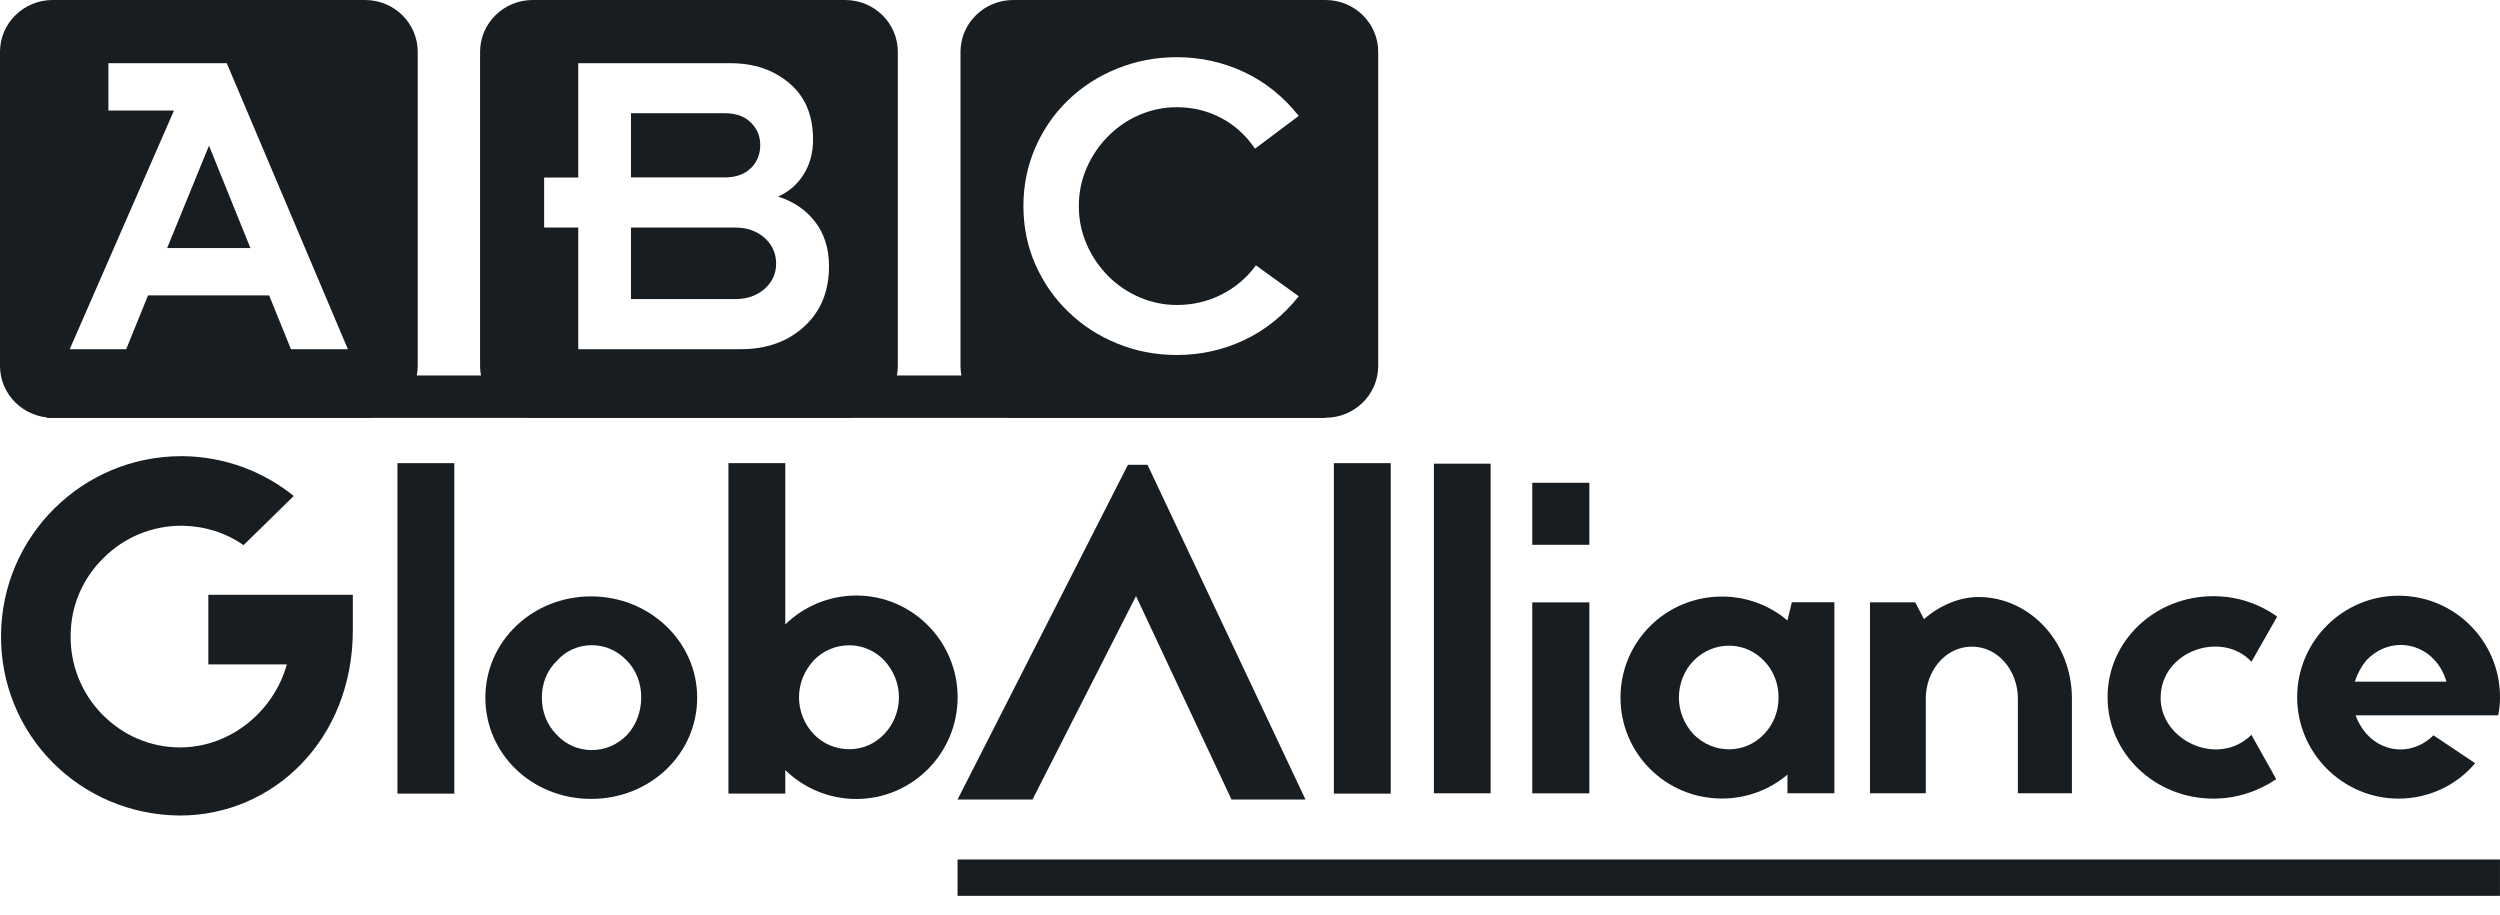<?xml version="1.0" encoding="UTF-8"?>
<svg xmlns="http://www.w3.org/2000/svg" width="123" height="45" viewBox="0 0 123 45" fill="none">
  <path d="M17.954 0H2.592C1.161 0 0 1.142 0 2.551V18.002C0 19.411 1.161 20.553 2.592 20.553H17.958C19.392 20.553 20.552 19.411 20.552 18.002V2.551C20.552 1.139 19.392 0 17.958 0H17.954ZM14.315 17.179L13.241 14.535H7.283L6.209 17.179H3.431L8.559 5.439H5.334V3.11H11.157L17.115 17.179H14.315ZM8.225 12.206H12.321L10.283 7.166L8.222 12.206H8.225Z" fill="#171D21"></path>
  <path d="M36.173 11.196H31.044V14.715H36.173C36.755 14.715 37.237 14.548 37.617 14.213C37.996 13.876 38.186 13.464 38.186 12.969C38.186 12.473 37.996 12.039 37.617 11.701C37.234 11.367 36.755 11.196 36.173 11.196ZM36.944 8.273C37.25 7.967 37.404 7.591 37.404 7.14C37.404 6.69 37.25 6.336 36.944 6.031C36.639 5.725 36.208 5.571 35.658 5.571H31.044V8.729H35.658C36.208 8.729 36.639 8.575 36.944 8.269V8.273ZM41.581 0H26.215C24.781 0 23.62 1.142 23.62 2.551V18.002C23.62 19.411 24.781 20.553 26.215 20.553H41.581C43.012 20.553 44.173 19.411 44.173 18.002V2.551C44.173 1.139 43.012 0 41.581 0ZM39.565 16.069C38.752 16.809 37.716 17.179 36.465 17.179H28.45V11.196H26.771V8.733H28.45V3.11H35.951C37.099 3.11 38.063 3.438 38.838 4.095C39.617 4.751 40.002 5.68 40.002 6.873C40.002 7.517 39.848 8.083 39.542 8.575C39.237 9.067 38.816 9.434 38.279 9.672C39.041 9.91 39.649 10.325 40.105 10.913C40.559 11.505 40.787 12.232 40.787 13.097C40.787 14.336 40.379 15.326 39.565 16.066V16.069Z" fill="#171D21"></path>
  <path d="M65.213 0H49.851C48.42 0 47.256 1.142 47.256 2.551V18.002C47.256 19.411 48.417 20.553 49.851 20.553H65.213C66.644 20.553 67.808 19.411 67.808 18.002V2.551C67.808 1.139 66.647 0 65.213 0ZM53.471 12.036C53.732 12.628 54.089 13.146 54.535 13.593C54.982 14.04 55.5 14.387 56.082 14.635C56.664 14.879 57.268 15.005 57.895 15.005C58.686 15.005 59.423 14.834 60.101 14.49C60.779 14.146 61.345 13.67 61.792 13.055L63.898 14.577C63.136 15.532 62.236 16.253 61.201 16.738C60.162 17.224 59.063 17.465 57.899 17.465C56.867 17.465 55.895 17.279 54.976 16.905C54.056 16.532 53.249 16.008 52.558 15.339C51.863 14.667 51.323 13.885 50.934 12.998C50.545 12.11 50.352 11.155 50.352 10.141C50.352 9.128 50.545 8.17 50.934 7.272C51.323 6.375 51.86 5.597 52.548 4.931C53.236 4.268 54.04 3.747 54.966 3.374C55.892 3.001 56.87 2.814 57.899 2.814C59.063 2.814 60.162 3.056 61.201 3.541C62.239 4.027 63.14 4.747 63.898 5.703L61.747 7.314C61.3 6.658 60.744 6.153 60.079 5.802C59.413 5.452 58.686 5.275 57.895 5.275C57.268 5.275 56.664 5.397 56.082 5.645C55.5 5.889 54.986 6.237 54.535 6.687C54.089 7.134 53.732 7.655 53.471 8.244C53.211 8.836 53.079 9.466 53.079 10.138C53.079 10.81 53.208 11.441 53.471 12.029V12.036Z" fill="#171D21"></path>
  <path d="M65.213 18.473H2.302V20.56H65.213V18.473Z" fill="#171D21"></path>
  <path d="M17.359 29.269V31.005C17.359 36.387 13.446 40.124 8.852 40.124H8.826C3.913 40.076 -0 36.139 0.051 31.224C0.1 26.358 4.061 22.443 8.926 22.443H9C11.077 22.469 12.961 23.202 14.453 24.402L11.983 26.821C11.102 26.206 10.077 25.888 8.977 25.866H8.929C7.485 25.866 6.115 26.428 5.09 27.455C4.064 28.458 3.476 29.828 3.476 31.269C3.453 32.713 4.013 34.106 5.016 35.135C6.041 36.187 7.411 36.773 8.855 36.773C11.347 36.773 13.475 34.987 14.112 32.688H10.25V29.265H17.366L17.359 29.269Z" fill="#171D21"></path>
  <path d="M22.352 22.787H19.555V39.046H22.352V22.787Z" fill="#171D21"></path>
  <path d="M34.301 34.324C34.301 37.1 31.986 39.306 29.082 39.306C26.179 39.306 23.88 37.1 23.88 34.324C23.88 31.548 26.198 29.342 29.082 29.342C31.966 29.342 34.301 31.571 34.301 34.324ZM31.548 34.301C31.548 33.623 31.307 32.989 30.851 32.51C30.372 32.008 29.78 31.744 29.105 31.744C28.471 31.744 27.838 32.008 27.401 32.51C26.899 32.992 26.658 33.645 26.658 34.324C26.658 35.003 26.899 35.659 27.401 36.161C27.838 36.64 28.471 36.904 29.105 36.904C29.78 36.904 30.372 36.64 30.851 36.161C31.311 35.659 31.548 35.003 31.548 34.301Z" fill="#171D21"></path>
  <path d="M38.636 30.722C39.533 29.847 40.778 29.3 42.131 29.3C44.883 29.3 47.115 31.552 47.115 34.305C47.115 37.058 44.887 39.31 42.131 39.31C40.778 39.31 39.533 38.763 38.636 37.888V39.046H35.839V22.787H38.636V30.719V30.722ZM44.228 34.305C44.228 33.627 43.964 32.993 43.504 32.491C43.044 32.012 42.434 31.748 41.781 31.748C41.128 31.748 40.491 32.012 40.035 32.491C39.575 32.993 39.311 33.627 39.311 34.305C39.311 34.984 39.575 35.64 40.035 36.119C40.495 36.602 41.128 36.862 41.781 36.862C42.434 36.862 43.047 36.602 43.504 36.119C43.964 35.64 44.228 34.981 44.228 34.305Z" fill="#171D21"></path>
  <path d="M68.424 22.787H65.627V39.046H68.424V22.787Z" fill="#171D21"></path>
  <path d="M73.338 22.812H70.547V39.03H73.338V22.812Z" fill="#171D21"></path>
  <path d="M75.387 23.752H78.197V26.804H75.387V23.752ZM75.387 29.638H78.197V39.033H75.387V29.638Z" fill="#171D21"></path>
  <path d="M90.251 29.633V39.028H87.943V38.111C87.071 38.851 85.936 39.288 84.718 39.288C81.949 39.288 79.728 37.066 79.728 34.319C79.728 31.572 81.953 29.35 84.718 29.35C85.936 29.35 87.071 29.787 87.943 30.527L88.158 29.633H90.251ZM87.505 34.319C87.505 33.644 87.264 32.991 86.785 32.508C86.329 32.029 85.718 31.768 85.065 31.768C84.412 31.768 83.801 32.029 83.322 32.508C82.862 32.987 82.602 33.644 82.602 34.319C82.602 34.995 82.862 35.628 83.322 36.127C83.801 36.606 84.412 36.866 85.065 36.866C85.718 36.866 86.329 36.606 86.785 36.127C87.264 35.625 87.505 34.995 87.505 34.319Z" fill="#171D21"></path>
  <path d="M94.659 30.463C95.398 29.811 96.382 29.373 97.34 29.373C99.868 29.373 101.938 31.596 101.938 34.365V39.029H99.279V34.365C99.279 33.014 98.321 31.814 97.016 31.814C95.71 31.814 94.749 33.014 94.749 34.365V39.029H92.003V29.634H94.228L94.662 30.463H94.659Z" fill="#171D21"></path>
  <path d="M110.769 32.558C109.351 31.011 106.303 31.992 106.303 34.346C106.303 36.437 109.135 37.769 110.769 36.154L111.991 38.335C111.119 38.923 110.056 39.293 108.897 39.293C106.023 39.293 103.692 37.071 103.692 34.301C103.692 31.532 106.023 29.332 108.897 29.332C110.078 29.332 111.142 29.702 112.036 30.336L110.772 32.558H110.769Z" fill="#171D21"></path>
  <path d="M121.778 37.549C120.884 38.617 119.511 39.292 118.009 39.292C115.263 39.292 113.02 37.047 113.02 34.3C113.02 31.554 115.263 29.309 118.009 29.309C120.755 29.309 123 31.531 123 34.3C123 34.606 122.977 34.889 122.91 35.195H115.894C116.026 35.542 116.199 35.847 116.437 36.111C116.894 36.613 117.482 36.874 118.113 36.874C118.701 36.874 119.292 36.613 119.726 36.176L121.775 37.549H121.778ZM120.363 33.538C120.254 33.146 120.057 32.776 119.774 32.47C119.338 31.991 118.727 31.731 118.119 31.731C117.511 31.731 116.9 31.991 116.444 32.47C116.183 32.776 115.984 33.146 115.855 33.538H120.367H120.363Z" fill="#171D21"></path>
  <path d="M56.458 22.869L64.23 39.337H60.59L55.892 29.328L50.799 39.337H47.111L55.494 22.869H56.458Z" fill="#171D21"></path>
  <path d="M122.999 42.287H47.111V44.075H122.999V42.287Z" fill="#171D21"></path>
</svg>
